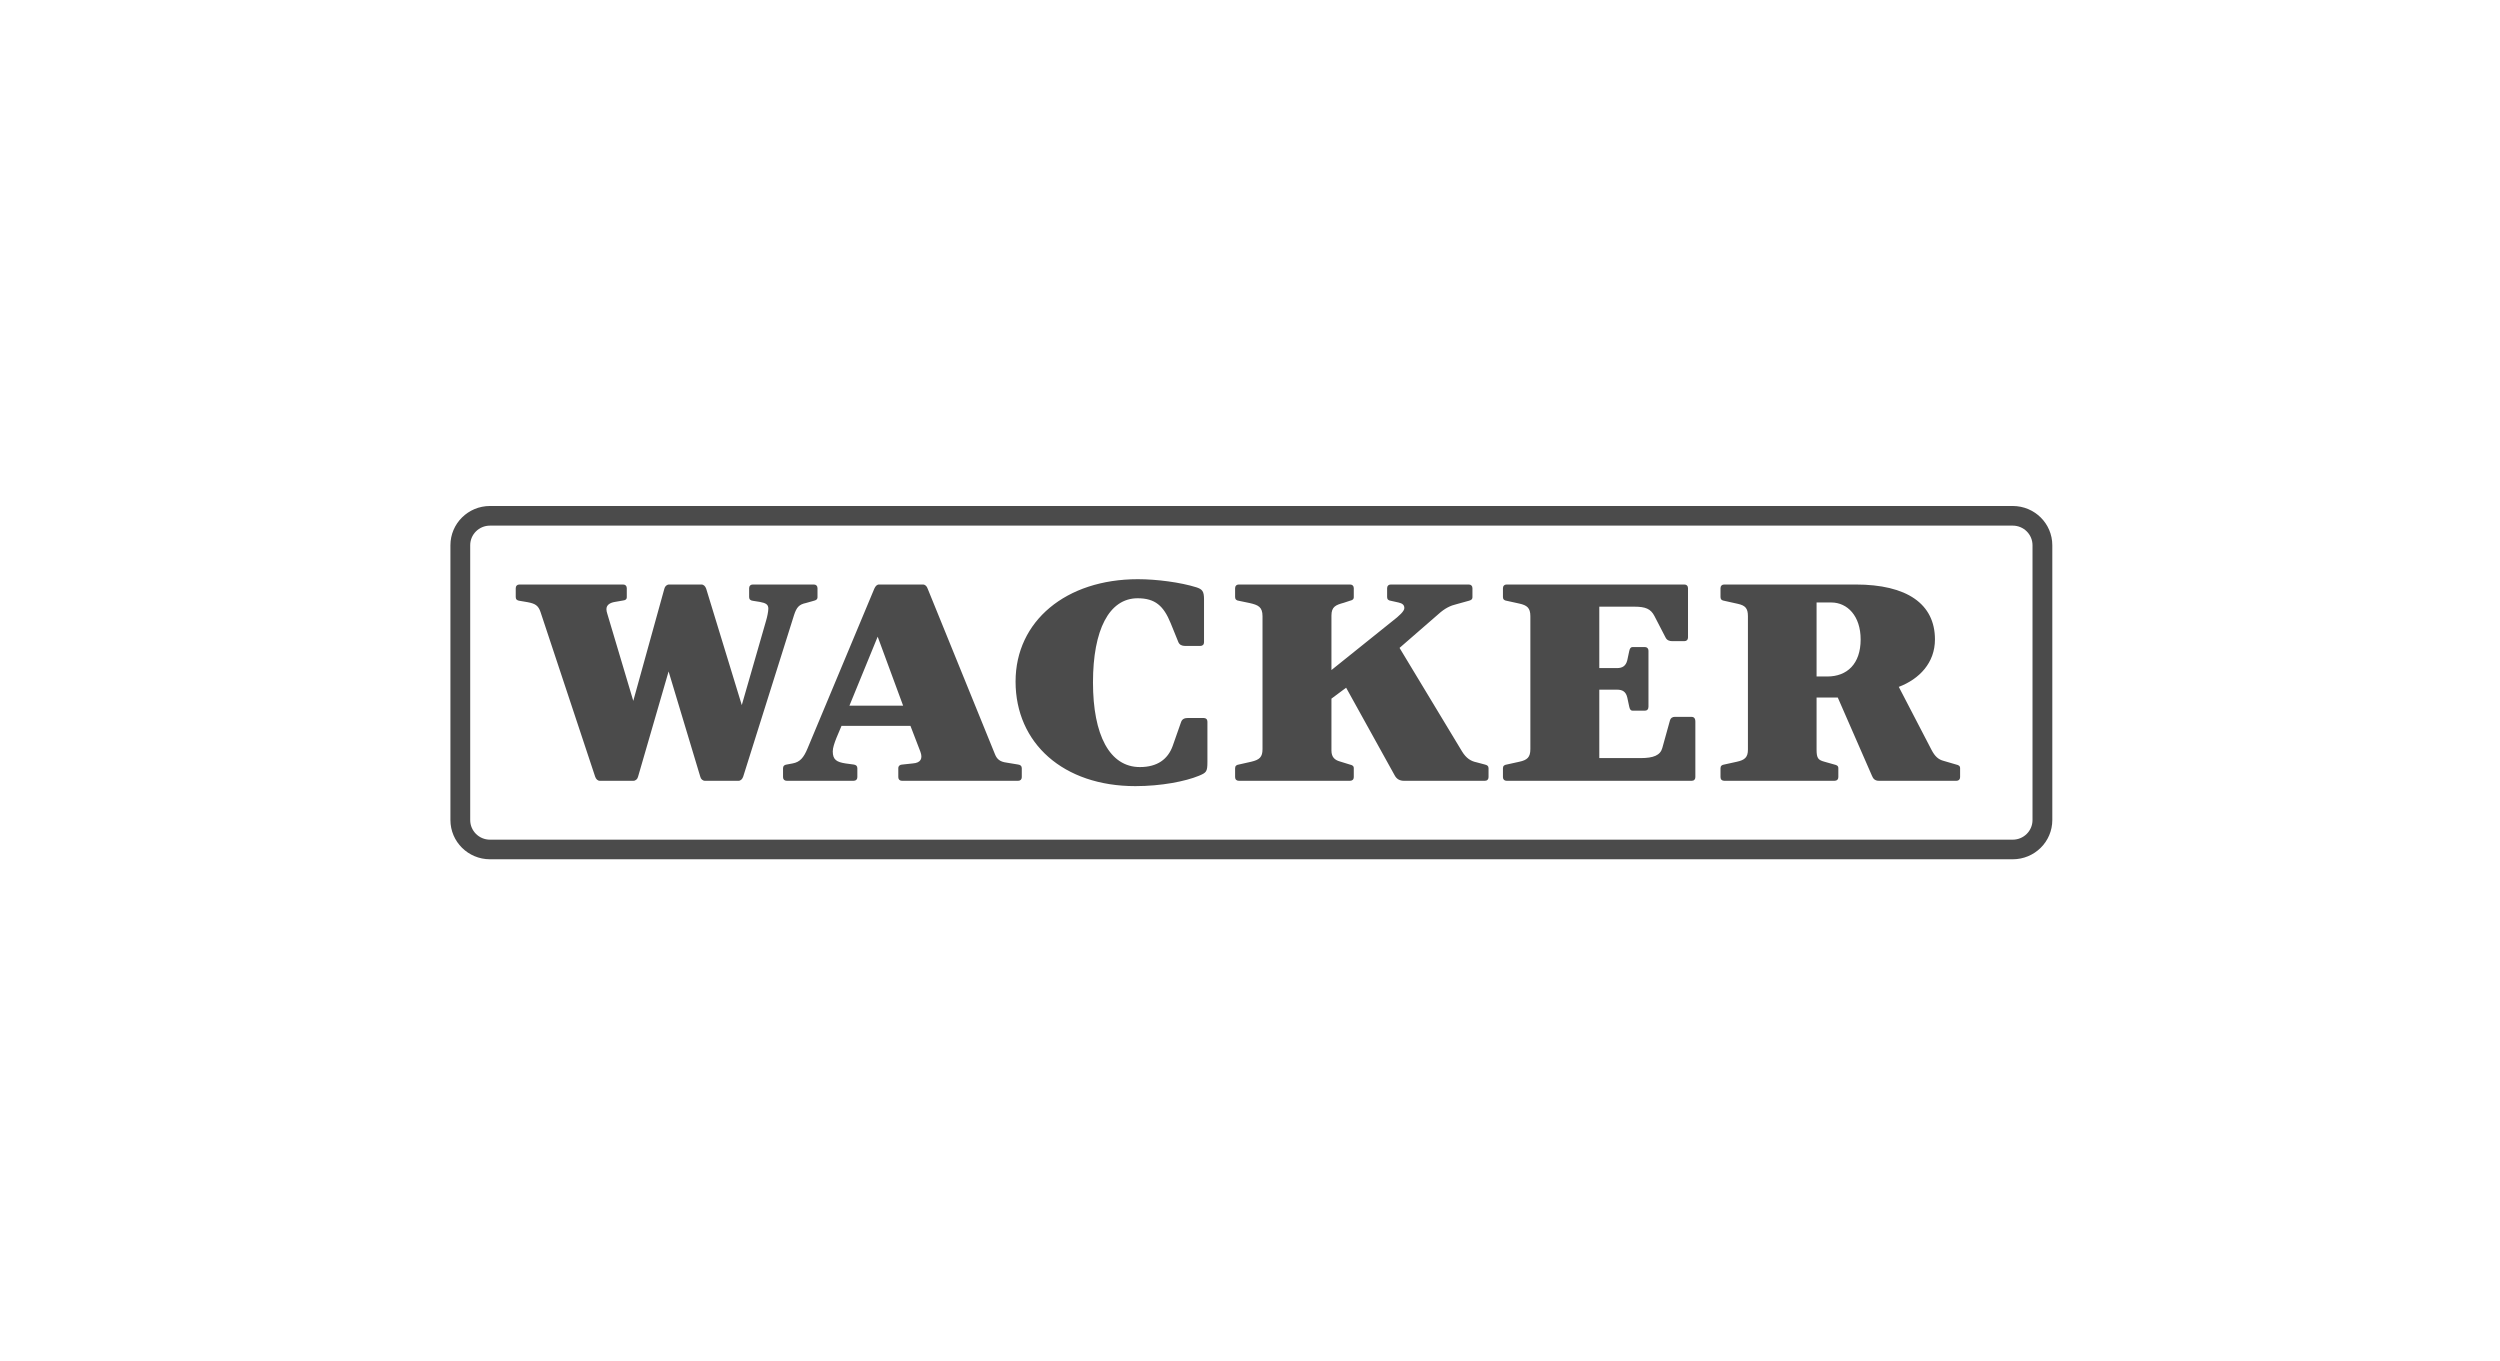 <svg xmlns="http://www.w3.org/2000/svg" width="248" height="135" viewBox="0 0 248 135" fill="none"><rect width="248" height="135" fill="white"></rect><path fill-rule="evenodd" clip-rule="evenodd" d="M48.606 50.194H199.663C201.832 50.194 203.589 51.936 203.589 54.089V81.347C203.589 83.499 201.832 85.24 199.663 85.24H48.606C46.439 85.24 44.682 83.497 44.682 81.347V54.089C44.682 51.936 46.439 50.194 48.606 50.194Z" fill="#4B4B4B"></path><path d="M199.663 52.142C200.747 52.142 201.625 53.013 201.625 54.089V81.348C201.625 82.424 200.747 83.295 199.663 83.295H48.605C47.521 83.295 46.644 82.422 46.644 81.348V54.089C46.644 53.013 47.521 52.142 48.605 52.142H199.663ZM112.879 57.456C105.761 57.456 100.744 61.6 100.744 67.609C100.744 73.728 105.481 77.984 112.628 77.984C115.206 77.984 117.589 77.511 118.935 76.956C119.663 76.649 119.776 76.566 119.776 75.592V71.584C119.776 71.364 119.635 71.225 119.411 71.225H117.841C117.533 71.225 117.281 71.308 117.168 71.613L116.328 74.006C115.851 75.314 114.813 76.093 113.077 76.093C110.078 76.093 108.424 72.922 108.424 67.692C108.424 62.491 110.021 59.348 112.853 59.348C114.589 59.348 115.431 60.098 116.132 61.823L116.889 63.688C117.001 63.966 117.252 64.077 117.562 64.077H119.074C119.298 64.077 119.439 63.937 119.439 63.715V59.458C119.439 58.651 119.27 58.456 118.682 58.261C117.085 57.763 114.729 57.456 112.879 57.456ZM51.526 57.983C51.303 57.983 51.161 58.122 51.161 58.346V59.235C51.161 59.459 51.303 59.57 51.526 59.598L52.339 59.736C53.067 59.875 53.403 60.043 53.628 60.738L59.037 77.04C59.123 77.291 59.29 77.457 59.514 77.457H62.821C63.046 77.457 63.242 77.29 63.298 77.04L66.325 66.607L69.465 77.04C69.521 77.291 69.717 77.457 69.94 77.457H73.247C73.472 77.457 73.641 77.29 73.725 77.04L78.769 61.016C79.021 60.237 79.275 59.96 79.947 59.819L80.731 59.598C80.955 59.542 81.096 59.459 81.096 59.235V58.346C81.096 58.122 80.955 57.983 80.731 57.983H74.677C74.453 57.983 74.314 58.122 74.314 58.346V59.235C74.315 59.459 74.453 59.57 74.677 59.598L75.379 59.71C75.966 59.819 76.219 59.96 76.219 60.376C76.219 60.655 76.105 61.209 75.995 61.573L73.585 69.945L70.054 58.4C69.968 58.151 69.801 57.983 69.577 57.983H66.382C66.158 57.983 65.96 58.151 65.904 58.4L62.821 69.527L60.242 60.877C60.188 60.709 60.158 60.571 60.158 60.433C60.158 60.015 60.496 59.793 61.001 59.71L61.812 59.569C62.036 59.542 62.177 59.459 62.177 59.235V58.346C62.177 58.122 62.036 57.983 61.812 57.983H51.526ZM87.206 57.983C86.981 57.984 86.841 58.151 86.73 58.4L80.115 74.23C79.722 75.176 79.358 75.594 78.63 75.732L78.041 75.842C77.817 75.87 77.677 75.981 77.677 76.204V77.094C77.677 77.316 77.818 77.454 78.041 77.454H84.684C84.909 77.454 85.049 77.317 85.049 77.094V76.204C85.049 75.982 84.909 75.871 84.684 75.842L83.871 75.732C83.001 75.595 82.61 75.371 82.61 74.537C82.611 74.175 82.778 73.702 82.974 73.201L83.478 72.006H90.317L91.3 74.565C91.551 75.233 91.356 75.678 90.542 75.733L89.506 75.844C89.281 75.844 89.111 75.983 89.111 76.206V77.095C89.111 77.317 89.254 77.456 89.476 77.456H100.997C101.219 77.456 101.361 77.317 101.361 77.094V76.204C101.361 75.982 101.219 75.871 100.997 75.842L99.82 75.647C99.204 75.564 98.894 75.314 98.698 74.814L92.026 58.4C91.944 58.151 91.774 57.983 91.551 57.983H87.206ZM122.887 57.983C122.663 57.983 122.522 58.122 122.522 58.346V59.235C122.523 59.459 122.663 59.57 122.887 59.598L123.952 59.819C124.82 60.015 125.241 60.209 125.241 61.128V74.312C125.241 75.091 124.96 75.37 124.12 75.564L122.887 75.842C122.663 75.87 122.522 75.981 122.522 76.204V77.094C122.523 77.316 122.663 77.454 122.887 77.454H133.93C134.153 77.454 134.295 77.317 134.295 77.094V76.204C134.295 75.982 134.153 75.897 133.901 75.842L132.92 75.538C132.417 75.396 132.079 75.12 132.079 74.453V69.305L133.536 68.22L138.358 76.927C138.554 77.289 138.861 77.456 139.282 77.456H147.3C147.523 77.456 147.663 77.317 147.663 77.094V76.204C147.663 75.982 147.523 75.897 147.3 75.842L146.459 75.618C145.925 75.509 145.45 75.23 145.03 74.536L138.835 64.272L142.675 60.934C143.347 60.32 143.907 60.07 144.496 59.932L145.701 59.598C145.925 59.542 146.066 59.459 146.066 59.235V58.346C146.066 58.122 145.925 57.983 145.701 57.983H137.967C137.742 57.983 137.602 58.122 137.602 58.346V59.235C137.602 59.459 137.742 59.57 137.967 59.598L138.722 59.766C139.087 59.849 139.311 59.987 139.311 60.32C139.31 60.627 138.835 61.073 138.077 61.655L132.079 66.469V61.072C132.079 60.182 132.5 60.015 133.312 59.793L133.901 59.598C134.153 59.542 134.295 59.459 134.295 59.235V58.346C134.295 58.122 134.153 57.983 133.93 57.983H122.887ZM149.457 57.983C149.233 57.983 149.092 58.122 149.092 58.346V59.235C149.092 59.459 149.234 59.57 149.457 59.598L150.719 59.875C151.475 60.043 151.812 60.294 151.812 61.128V74.314C151.812 75.12 151.503 75.397 150.719 75.565L149.457 75.844C149.233 75.872 149.092 75.983 149.092 76.206V77.095C149.092 77.317 149.233 77.456 149.457 77.456H167.815C168.041 77.456 168.179 77.317 168.179 77.095V71.587C168.179 71.252 168.04 71.113 167.787 71.113H166.135C165.939 71.113 165.741 71.197 165.657 71.476L164.901 74.201C164.704 74.924 164.032 75.203 162.743 75.203H158.65V68.416H160.415C160.92 68.416 161.284 68.584 161.426 69.194L161.622 70.111C161.678 70.362 161.762 70.501 161.957 70.501H163.163C163.388 70.501 163.528 70.362 163.528 70.111V64.549C163.528 64.327 163.388 64.187 163.163 64.186H161.957C161.762 64.187 161.678 64.328 161.622 64.577L161.426 65.496C161.284 66.08 160.92 66.274 160.415 66.274H158.65V60.182H162.127C163.247 60.182 163.752 60.405 164.115 61.099L165.209 63.214C165.35 63.519 165.602 63.602 165.883 63.602H167.087C167.312 63.602 167.45 63.464 167.45 63.242V58.346C167.45 58.122 167.312 57.983 167.087 57.983H149.457ZM171.039 57.983C170.815 57.983 170.674 58.122 170.674 58.346V59.235C170.674 59.459 170.816 59.57 171.039 59.598L172.413 59.904C173.14 60.071 173.394 60.349 173.394 61.128V74.369C173.394 75.118 173.084 75.396 172.3 75.564L171.039 75.842C170.815 75.87 170.674 75.981 170.674 76.204V77.094C170.674 77.316 170.815 77.454 171.039 77.454H181.999C182.221 77.454 182.363 77.317 182.363 77.094V76.204C182.363 75.982 182.221 75.897 181.97 75.842L180.988 75.564C180.372 75.396 180.204 75.231 180.204 74.369V69.194H182.307L185.698 76.956C185.81 77.234 185.978 77.456 186.397 77.456H194.077C194.302 77.456 194.442 77.317 194.442 77.094V76.204C194.442 75.982 194.302 75.897 194.051 75.842L192.817 75.481C192.285 75.344 191.947 75.037 191.611 74.397L188.36 68.138C190.408 67.359 191.947 65.745 191.947 63.435C191.947 59.904 189.173 57.983 184.073 57.983H171.039ZM89.589 70.002H84.263L87.066 63.158L89.589 70.002ZM181.661 59.766C183.259 59.766 184.576 61.099 184.576 63.435C184.576 65.856 183.233 67.108 181.27 67.108H180.204V59.766H181.661Z" fill="white"></path></svg>